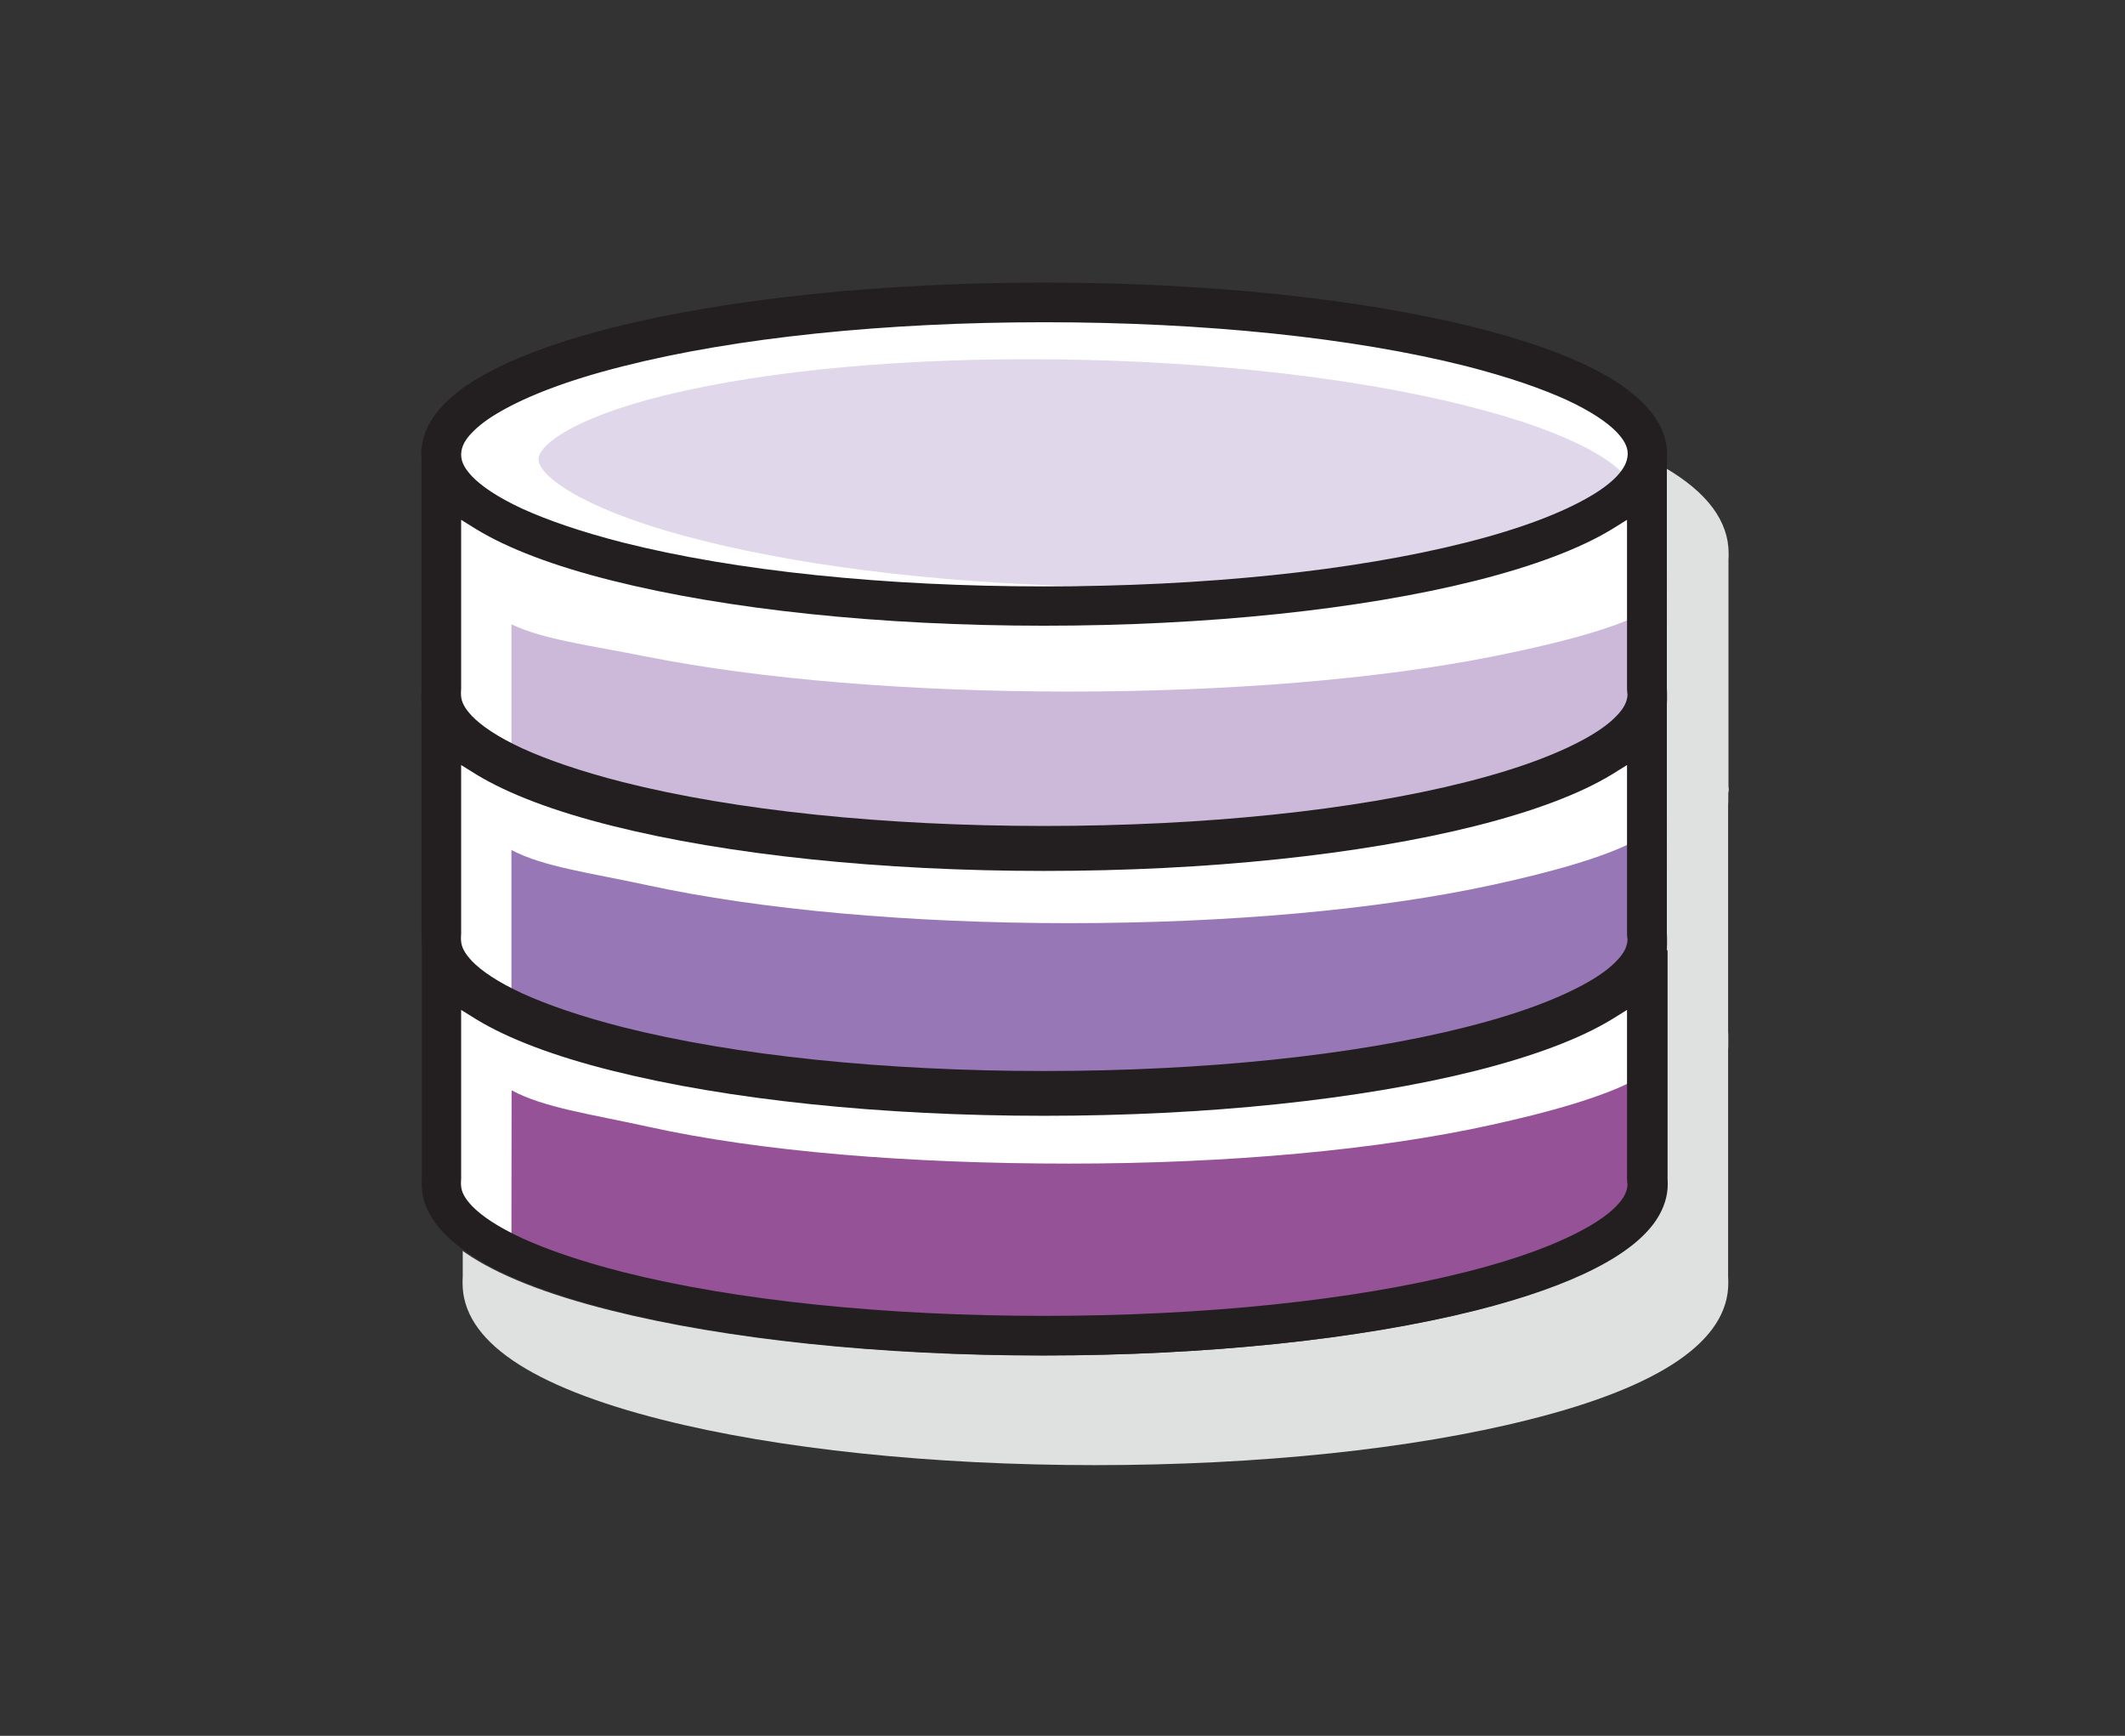 <?xml version="1.0" encoding="utf-8"?>
<!-- Generator: Adobe Illustrator 23.0.2, SVG Export Plug-In . SVG Version: 6.00 Build 0)  -->
<svg version="1.1" id="Layer_1" xmlns="http://www.w3.org/2000/svg" xmlns:xlink="http://www.w3.org/1999/xlink" x="0px" y="0px"
	 viewBox="0 0 120.04 98.04" style="enable-background:new 0 0 120.04 98.04;" xml:space="preserve">
<rect x="0" y="0" width="120.04" height="98.04" fill="#333333" stroke="none"/>
<style type="text/css">
	.st0{fill:#DFE0E0;}
	.st1{fill:#FFFFFF;}
	.st2{fill:#955297;}
	.st3{fill:#9777B5;}
	.st4{fill:#CCB9DA;}
	.st5{fill:#E0D7EB;}
	.st6{fill:#231F20;}
</style>
<g>
	<path class="st0" d="M97.64,44.41V31.63c0.01-0.12,0.01-0.25,0.01-0.37c0-1.82-1.2-3.44-3.59-4.84v12.43v0.03l0.01,0.31v0.13v0.03
		v0.16l-0.01,0.32v0.03v12.83v0.03l0.01,0.31v0.13v0.03v0.16l-0.01,0.32v0.03v12.83v0.03l0.03,0.32c0,0.7-0.2,1.34-0.62,1.99
		c-0.63,0.96-1.78,1.91-3.48,2.78c-1.7,0.87-3.95,1.67-6.72,2.37c-6.5,1.63-15.16,2.54-24.37,2.54c-9.19,0-17.86-0.91-24.37-2.54
		c-3.69-0.92-6.46-2.03-8.24-3.26l-0.15-0.11v1.45c-0.01,0.13-0.01,0.25-0.01,0.37c0,3.24,3.79,5.82,11.25,7.71
		c6.57,1.66,15.27,2.57,24.5,2.57s17.93-0.91,24.5-2.57c7.47-1.87,11.25-4.47,11.25-7.71c0-0.12,0-0.24-0.01-0.37V59.3
		c0.01-0.12,0.01-0.25,0.01-0.39v-0.15v-0.15c0-0.12,0-0.24-0.01-0.37V45.47c0.01-0.12,0.01-0.25,0.01-0.39v-0.15v-0.15
		C97.67,44.66,97.66,44.54,97.64,44.41z"/>
	<path class="st1" d="M53.01,16.79l-22.48,3.77l-5.43,3.69l-0.44,42.56l2.97,3.56L51.4,75.6l21.9-0.51c0,0,12.26-2.54,12.91-2.76
		s6.6-3.26,6.68-3.56c0.07-0.29,0-44.09-0.15-44.3s-5.3-3.69-5.3-3.69s-11.39-2.54-11.6-2.54c-0.21,0-14-1.38-14-1.38L53.01,16.79z"
		/>
	<path class="st2" d="M84.26,63.53c-6.4,1.42-14.87,2.19-23.86,2.19s-17.42-0.67-23.82-2.09c-3.28-0.72-5.86-1.07-7.68-2.05
		l-0.01,8.12l-0.01,0.19v0.05c0,0.76,2.26,1.75,8.47,3.13c6.14,1.36,14.33,1.32,23.05,1.32s16.91-0.75,23.05-2.1
		c6.21-1.38,8.47-3.02,8.47-3.79l0.5-0.05l-0.01-0.19v-7.29C90.59,61.95,87.54,62.81,84.26,63.53z"/>
	<path class="st3" d="M84.26,49.99c-6.4,1.39-14.87,2.15-23.86,2.15s-17.46-0.76-23.86-2.15c-3.29-0.71-5.83-1.03-7.65-1.98v8.19
		l-0.01,0.17v0.05c0,0.75,2.26,1.18,8.47,2.53c6.14,1.34,14.33,1.71,23.05,1.71s16.91-0.74,23.05-2.07
		c6.21-1.35,8.96-2.96,8.96-3.72v-0.05l-0.01-0.17v-7.17C90.59,48.44,87.54,49.28,84.26,49.99z"/>
	<path class="st4" d="M84.26,37.09c-6.4,1.27-14.87,1.97-23.86,1.97s-17.46-0.7-23.86-1.97c-3.29-0.66-5.83-0.96-7.65-1.83v7.6
		l-0.01,0.16v0.05c0,0.68,2.21,0.91,8.5,2.21c6.82,1.4,13.74,1.28,23.03,1.58c8.72,0.27,16.91-0.67,23.05-1.89
		c6.21-1.23,8.96-2.7,8.96-3.4v-0.05l-0.01-0.16v-6.54C90.59,35.67,87.54,36.44,84.26,37.09z"/>
	<path class="st5" d="M30.42,25.93c-0.03,0.83,2.14,2.68,8.18,4.32c5.97,1.63,13.94,2.65,22.48,2.86s16.55-0.39,22.59-1.71
		c6.11-1.34,8.36-3.06,8.39-3.89c0.03-0.83-2.14-2.68-8.18-4.32c-5.97-1.63-13.94-2.65-22.48-2.86s-16.55,0.39-22.59,1.71
		C32.68,23.36,30.43,25.09,30.42,25.93z"/>
	<path class="st6" d="M94.16,53.64l0.01-0.32v-0.16v-0.03V53l-0.01-0.31v-0.03V39.83v-0.03l0.01-0.32v-0.16V39.3v-0.13l-0.01-0.31
		v-0.03V26v-0.03l0.01-0.32c0-0.7-0.2-1.34-0.62-1.99c-0.41-0.64-1.07-1.28-1.95-1.9c-1.79-1.23-4.55-2.33-8.24-3.26
		c-6.5-1.63-15.16-2.54-24.37-2.54s-17.86,0.91-24.37,2.54c-2.77,0.7-5.02,1.5-6.72,2.37c-1.71,0.87-2.86,1.82-3.48,2.78
		c-0.41,0.64-0.62,1.3-0.62,1.99l0.01,0.33V26v12.83v0.03l-0.01,0.32v0.15v0.01v0.13l0.01,0.32v0.03v12.83v0.03L23.82,53v0.15v0.01
		v0.13l0.01,0.32v0.03v12.83v0.03l-0.01,0.36c0,0.7,0.2,1.34,0.62,1.99c0.41,0.64,1.07,1.28,1.97,1.9c1.78,1.23,4.55,2.33,8.24,3.26
		c6.5,1.63,15.16,2.54,24.37,2.54c9.19,0,17.86-0.91,24.37-2.54c2.77-0.7,5.02-1.5,6.72-2.37c1.71-0.87,2.86-1.82,3.48-2.78
		c0.41-0.64,0.62-1.3,0.62-1.99l-0.01-0.32v-0.03V53.7L94.16,53.64z M91.94,66.86c-0.01,0.48-0.25,0.86-0.62,1.24
		c-0.37,0.39-0.9,0.79-1.62,1.2c-1.45,0.83-3.67,1.73-6.89,2.54c-6.37,1.61-14.81,2.48-23.82,2.48s-17.45-0.87-23.82-2.48
		c-2.42-0.62-4.27-1.27-5.66-1.9c-1.38-0.64-2.3-1.26-2.85-1.83c-0.36-0.39-0.62-0.76-0.62-1.24v-0.03v-0.03v-0.05l0.01-0.19v-9.53
		l0.87,0.54c1.78,1.08,4.36,2.07,7.69,2.9c6.5,1.63,15.16,2.54,24.37,2.54s17.86-0.91,24.37-2.54c3.33-0.84,5.91-1.82,7.69-2.9
		l0.87-0.54v9.53l0.01,0.19l0.01,0.08v0.01H91.94z M91.94,53.03c-0.01,0.48-0.25,0.86-0.62,1.24c-0.37,0.39-0.9,0.79-1.62,1.2
		c-1.45,0.83-3.67,1.73-6.89,2.54c-6.37,1.61-14.81,2.48-23.82,2.48s-17.45-0.87-23.82-2.48c-2.42-0.62-4.27-1.27-5.66-1.9
		c-1.38-0.64-2.3-1.26-2.85-1.83c-0.36-0.39-0.62-0.76-0.62-1.24v-0.03v-0.03v-0.05l0.01-0.19v-9.53l0.87,0.54
		c1.78,1.08,4.36,2.07,7.69,2.9c6.5,1.63,15.16,2.54,24.37,2.54s17.86-0.91,24.37-2.54c3.33-0.84,5.91-1.82,7.69-2.9l0.87-0.54v9.53
		l0.01,0.19l0.01,0.08v0.01H91.94z M91.94,39.19c-0.01,0.48-0.25,0.86-0.62,1.24c-0.37,0.39-0.9,0.79-1.62,1.2
		c-1.45,0.83-3.67,1.73-6.89,2.54c-6.37,1.61-14.81,2.48-23.82,2.48s-17.45-0.87-23.82-2.48c-2.42-0.62-4.27-1.27-5.66-1.9
		c-1.38-0.64-2.3-1.26-2.85-1.83c-0.36-0.39-0.62-0.76-0.62-1.24v-0.04v-0.03v-0.05l0.01-0.19v-9.53l0.87,0.54
		c1.78,1.08,4.36,2.07,7.69,2.9c6.5,1.63,15.16,2.54,24.37,2.54c9.19,0,17.86-0.91,24.37-2.54c3.33-0.84,5.91-1.82,7.69-2.9
		l0.87-0.54v9.53l0.01,0.19l0.01,0.08v0.03H91.94z M91.33,26.9c-0.37,0.39-0.9,0.79-1.62,1.2c-1.45,0.83-3.67,1.73-6.89,2.54
		c-6.37,1.61-14.81,2.48-23.82,2.48s-17.45-0.87-23.82-2.48c-2.42-0.62-4.27-1.27-5.66-1.9c-1.38-0.64-2.3-1.26-2.85-1.83
		c-0.36-0.39-0.62-0.76-0.62-1.24c0.01-0.48,0.25-0.86,0.62-1.24c0.37-0.39,0.9-0.79,1.62-1.2c1.45-0.83,3.67-1.73,6.89-2.54
		C41.55,19.07,49.99,18.2,59,18.2s17.45,0.87,23.82,2.48c2.42,0.62,4.27,1.27,5.66,1.9c1.38,0.64,2.3,1.26,2.85,1.83
		c0.36,0.39,0.62,0.76,0.62,1.24C91.93,26.13,91.69,26.51,91.33,26.9z"/>
</g>
</svg>
